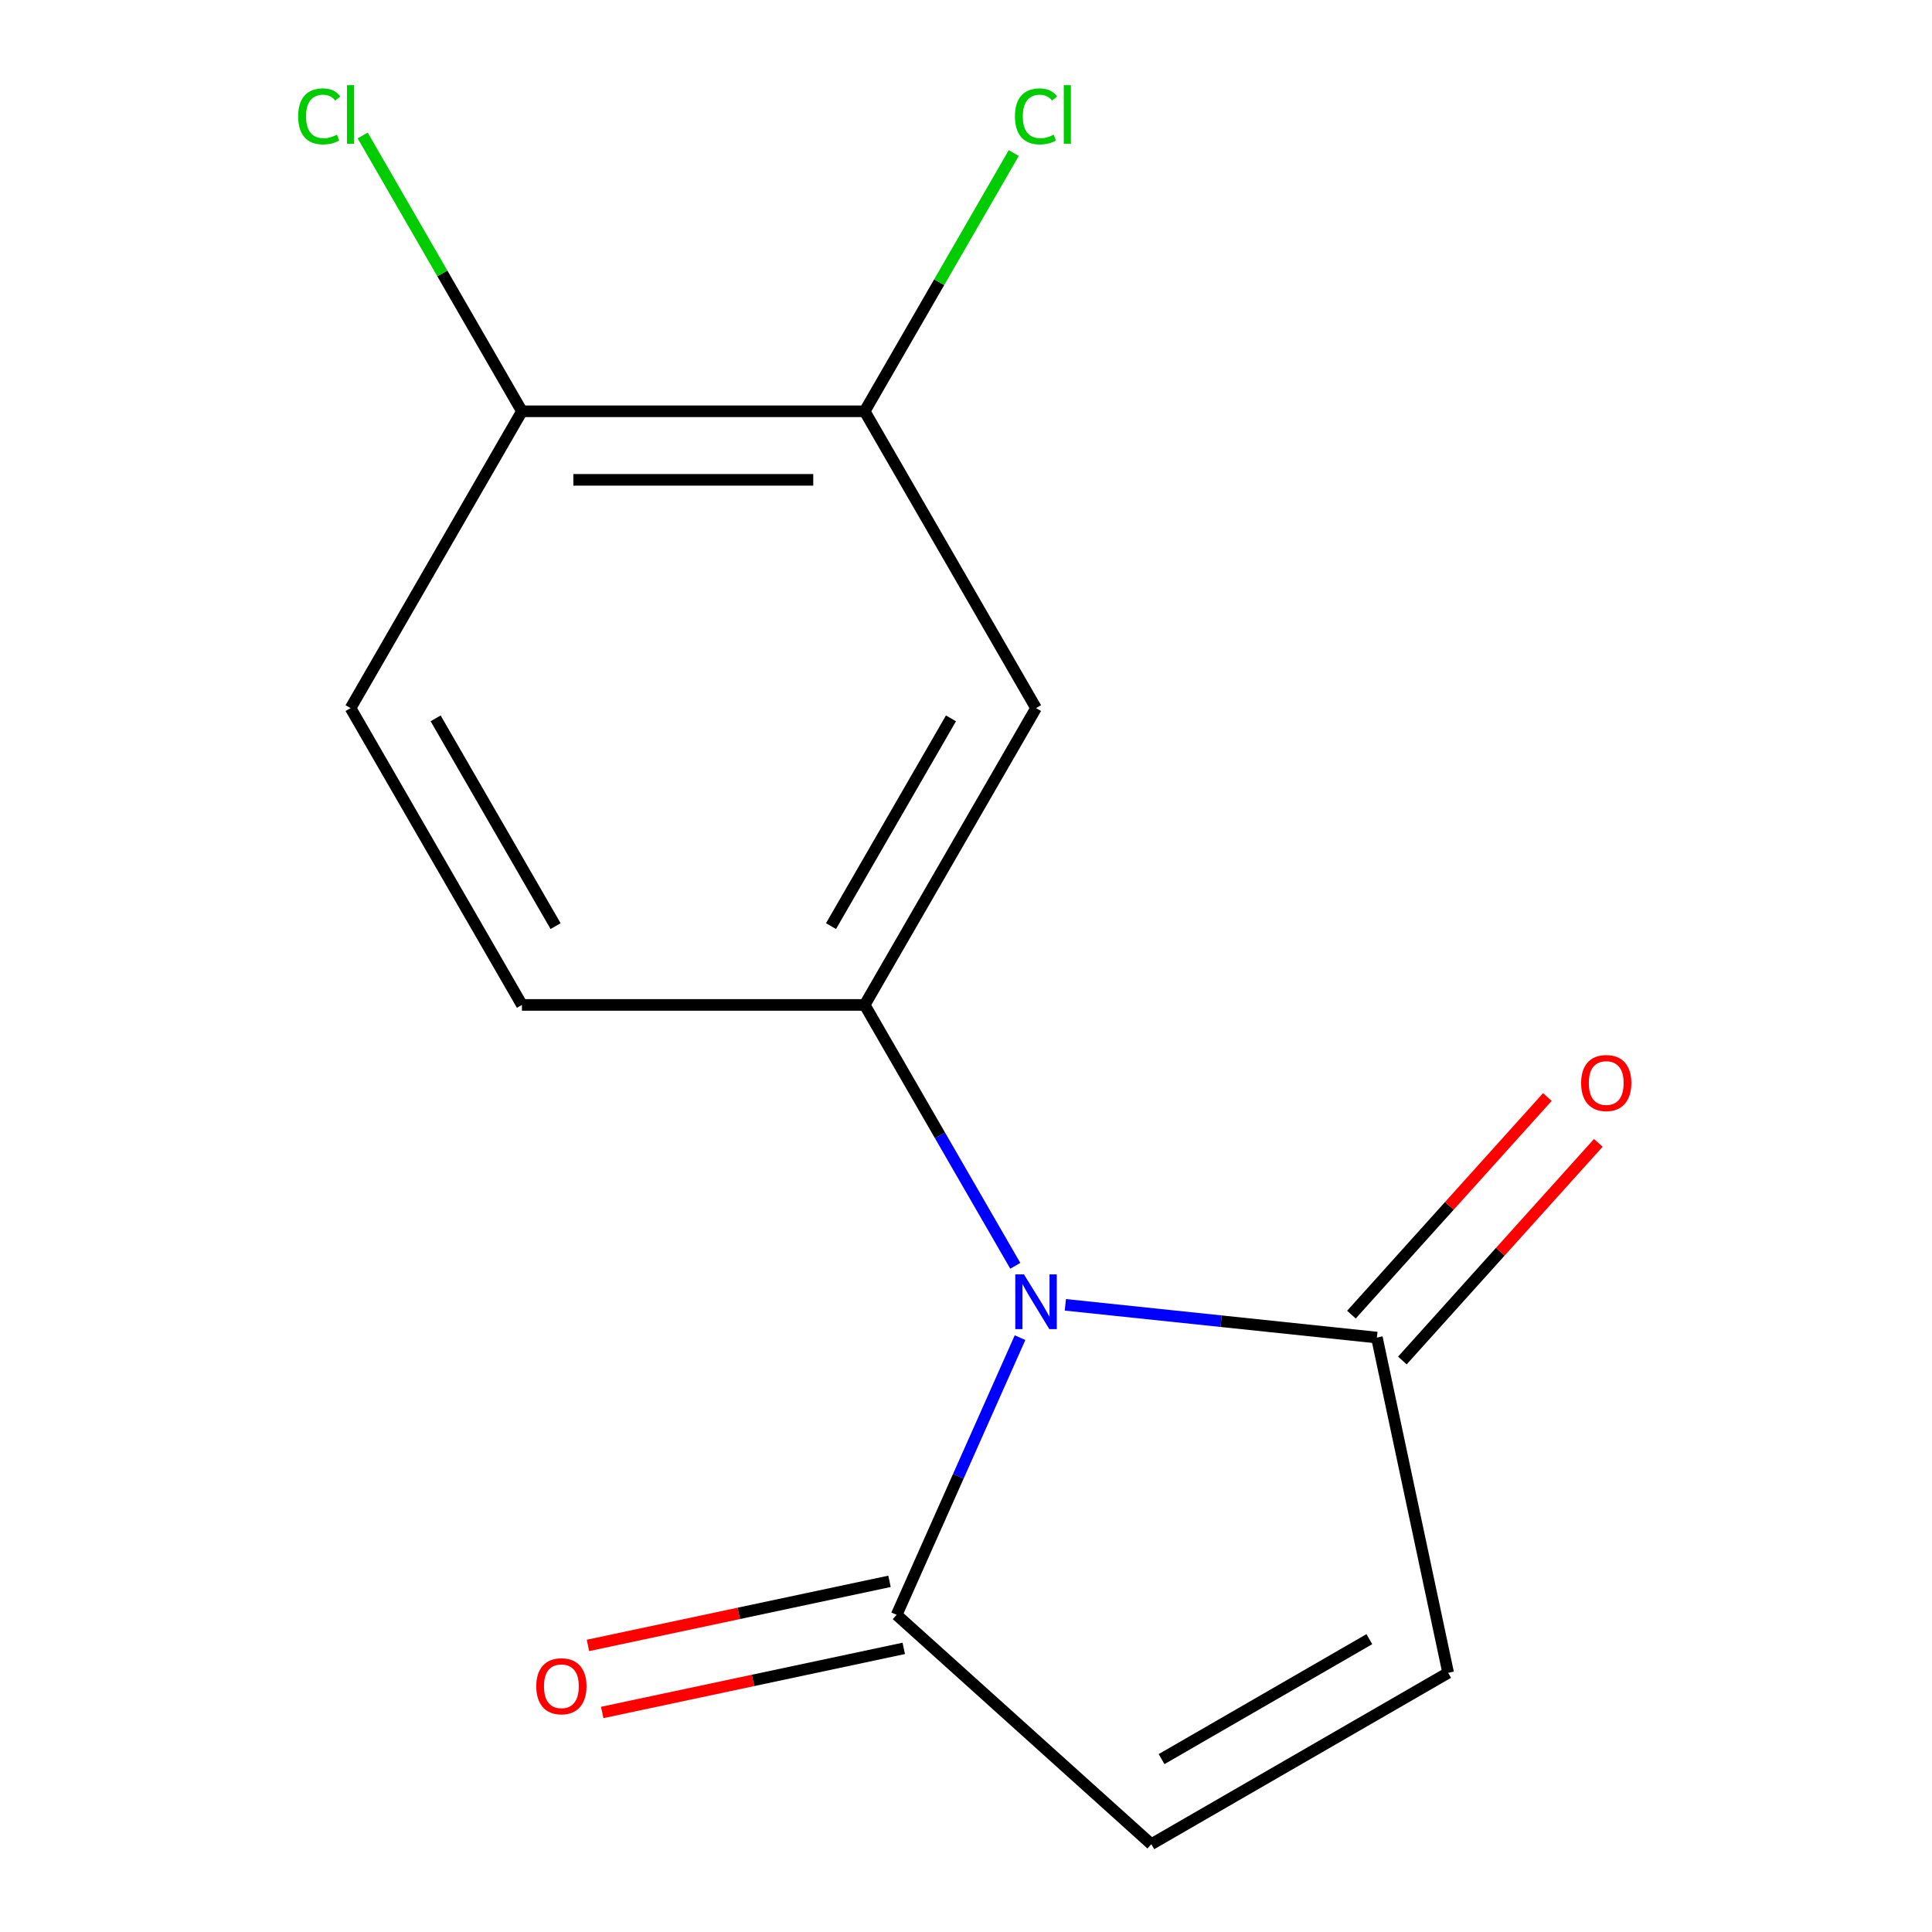 <?xml version='1.0' encoding='iso-8859-1'?>
<svg version='1.1' baseProfile='full'
              xmlns='http://www.w3.org/2000/svg'
                      xmlns:rdkit='http://www.rdkit.org/xml'
                      xmlns:xlink='http://www.w3.org/1999/xlink'
                  xml:space='preserve'
width='1000px' height='1000px' viewBox='0 0 1000 1000'>
<!-- END OF HEADER -->
<rect style='opacity:1.0;fill:#FFFFFF;stroke:none' width='1000' height='1000' x='0' y='0'> </rect>
<path class='bond-0' d='M 525.515,655.185 L 486.533,587.667' style='fill:none;fill-rule:evenodd;stroke:#0000FF;stroke-width:6px;stroke-linecap:butt;stroke-linejoin:miter;stroke-opacity:1' />
<path class='bond-0' d='M 486.533,587.667 L 447.551,520.148' style='fill:none;fill-rule:evenodd;stroke:#000000;stroke-width:6px;stroke-linecap:butt;stroke-linejoin:miter;stroke-opacity:1' />
<path class='bond-1' d='M 551.426,675.375 L 632.052,683.849' style='fill:none;fill-rule:evenodd;stroke:#0000FF;stroke-width:6px;stroke-linecap:butt;stroke-linejoin:miter;stroke-opacity:1' />
<path class='bond-1' d='M 632.052,683.849 L 712.678,692.323' style='fill:none;fill-rule:evenodd;stroke:#000000;stroke-width:6px;stroke-linecap:butt;stroke-linejoin:miter;stroke-opacity:1' />
<path class='bond-2' d='M 527.972,692.375 L 496.034,764.109' style='fill:none;fill-rule:evenodd;stroke:#0000FF;stroke-width:6px;stroke-linecap:butt;stroke-linejoin:miter;stroke-opacity:1' />
<path class='bond-2' d='M 496.034,764.109 L 464.096,835.842' style='fill:none;fill-rule:evenodd;stroke:#000000;stroke-width:6px;stroke-linecap:butt;stroke-linejoin:miter;stroke-opacity:1' />
<path class='bond-3' d='M 447.551,520.148 L 536.251,366.516' style='fill:none;fill-rule:evenodd;stroke:#000000;stroke-width:6px;stroke-linecap:butt;stroke-linejoin:miter;stroke-opacity:1' />
<path class='bond-3' d='M 430.13,479.363 L 492.219,371.821' style='fill:none;fill-rule:evenodd;stroke:#000000;stroke-width:6px;stroke-linecap:butt;stroke-linejoin:miter;stroke-opacity:1' />
<path class='bond-8' d='M 447.551,520.148 L 270.152,520.148' style='fill:none;fill-rule:evenodd;stroke:#000000;stroke-width:6px;stroke-linecap:butt;stroke-linejoin:miter;stroke-opacity:1' />
<path class='bond-5' d='M 712.678,692.323 L 749.561,865.846' style='fill:none;fill-rule:evenodd;stroke:#000000;stroke-width:6px;stroke-linecap:butt;stroke-linejoin:miter;stroke-opacity:1' />
<path class='bond-10' d='M 725.861,704.194 L 776.571,647.875' style='fill:none;fill-rule:evenodd;stroke:#000000;stroke-width:6px;stroke-linecap:butt;stroke-linejoin:miter;stroke-opacity:1' />
<path class='bond-10' d='M 776.571,647.875 L 827.281,591.555' style='fill:none;fill-rule:evenodd;stroke:#FF0000;stroke-width:6px;stroke-linecap:butt;stroke-linejoin:miter;stroke-opacity:1' />
<path class='bond-10' d='M 699.495,680.453 L 750.205,624.134' style='fill:none;fill-rule:evenodd;stroke:#000000;stroke-width:6px;stroke-linecap:butt;stroke-linejoin:miter;stroke-opacity:1' />
<path class='bond-10' d='M 750.205,624.134 L 800.915,567.815' style='fill:none;fill-rule:evenodd;stroke:#FF0000;stroke-width:6px;stroke-linecap:butt;stroke-linejoin:miter;stroke-opacity:1' />
<path class='bond-4' d='M 464.096,835.842 L 595.929,954.545' style='fill:none;fill-rule:evenodd;stroke:#000000;stroke-width:6px;stroke-linecap:butt;stroke-linejoin:miter;stroke-opacity:1' />
<path class='bond-9' d='M 460.408,818.49 L 382.364,835.079' style='fill:none;fill-rule:evenodd;stroke:#000000;stroke-width:6px;stroke-linecap:butt;stroke-linejoin:miter;stroke-opacity:1' />
<path class='bond-9' d='M 382.364,835.079 L 304.32,851.667' style='fill:none;fill-rule:evenodd;stroke:#FF0000;stroke-width:6px;stroke-linecap:butt;stroke-linejoin:miter;stroke-opacity:1' />
<path class='bond-9' d='M 467.784,853.195 L 389.74,869.783' style='fill:none;fill-rule:evenodd;stroke:#000000;stroke-width:6px;stroke-linecap:butt;stroke-linejoin:miter;stroke-opacity:1' />
<path class='bond-9' d='M 389.74,869.783 L 311.697,886.372' style='fill:none;fill-rule:evenodd;stroke:#FF0000;stroke-width:6px;stroke-linecap:butt;stroke-linejoin:miter;stroke-opacity:1' />
<path class='bond-6' d='M 536.251,366.516 L 447.551,212.884' style='fill:none;fill-rule:evenodd;stroke:#000000;stroke-width:6px;stroke-linecap:butt;stroke-linejoin:miter;stroke-opacity:1' />
<path class='bond-14' d='M 595.929,954.545 L 749.561,865.846' style='fill:none;fill-rule:evenodd;stroke:#000000;stroke-width:6px;stroke-linecap:butt;stroke-linejoin:miter;stroke-opacity:1' />
<path class='bond-14' d='M 601.234,910.514 L 708.777,848.424' style='fill:none;fill-rule:evenodd;stroke:#000000;stroke-width:6px;stroke-linecap:butt;stroke-linejoin:miter;stroke-opacity:1' />
<path class='bond-12' d='M 447.551,212.884 L 486.135,146.055' style='fill:none;fill-rule:evenodd;stroke:#000000;stroke-width:6px;stroke-linecap:butt;stroke-linejoin:miter;stroke-opacity:1' />
<path class='bond-12' d='M 486.135,146.055 L 524.718,79.226' style='fill:none;fill-rule:evenodd;stroke:#00CC00;stroke-width:6px;stroke-linecap:butt;stroke-linejoin:miter;stroke-opacity:1' />
<path class='bond-15' d='M 447.551,212.884 L 270.152,212.884' style='fill:none;fill-rule:evenodd;stroke:#000000;stroke-width:6px;stroke-linecap:butt;stroke-linejoin:miter;stroke-opacity:1' />
<path class='bond-15' d='M 420.941,248.363 L 296.762,248.363' style='fill:none;fill-rule:evenodd;stroke:#000000;stroke-width:6px;stroke-linecap:butt;stroke-linejoin:miter;stroke-opacity:1' />
<path class='bond-7' d='M 270.152,212.884 L 181.452,366.516' style='fill:none;fill-rule:evenodd;stroke:#000000;stroke-width:6px;stroke-linecap:butt;stroke-linejoin:miter;stroke-opacity:1' />
<path class='bond-13' d='M 270.152,212.884 L 228.94,141.502' style='fill:none;fill-rule:evenodd;stroke:#000000;stroke-width:6px;stroke-linecap:butt;stroke-linejoin:miter;stroke-opacity:1' />
<path class='bond-13' d='M 228.94,141.502 L 187.727,70.12' style='fill:none;fill-rule:evenodd;stroke:#00CC00;stroke-width:6px;stroke-linecap:butt;stroke-linejoin:miter;stroke-opacity:1' />
<path class='bond-11' d='M 270.152,520.148 L 181.452,366.516' style='fill:none;fill-rule:evenodd;stroke:#000000;stroke-width:6px;stroke-linecap:butt;stroke-linejoin:miter;stroke-opacity:1' />
<path class='bond-11' d='M 287.573,479.363 L 225.484,371.821' style='fill:none;fill-rule:evenodd;stroke:#000000;stroke-width:6px;stroke-linecap:butt;stroke-linejoin:miter;stroke-opacity:1' />
<path  class='atom-0' d='M 529.991 659.62
L 539.271 674.62
Q 540.191 676.1, 541.671 678.78
Q 543.151 681.46, 543.231 681.62
L 543.231 659.62
L 546.991 659.62
L 546.991 687.94
L 543.111 687.94
L 533.151 671.54
Q 531.991 669.62, 530.751 667.42
Q 529.551 665.22, 529.191 664.54
L 529.191 687.94
L 525.511 687.94
L 525.511 659.62
L 529.991 659.62
' fill='#0000FF'/>
<path  class='atom-10' d='M 277.573 872.806
Q 277.573 866.006, 280.933 862.206
Q 284.293 858.406, 290.573 858.406
Q 296.853 858.406, 300.213 862.206
Q 303.573 866.006, 303.573 872.806
Q 303.573 879.686, 300.173 883.606
Q 296.773 887.486, 290.573 887.486
Q 284.333 887.486, 280.933 883.606
Q 277.573 879.726, 277.573 872.806
M 290.573 884.286
Q 294.893 884.286, 297.213 881.406
Q 299.573 878.486, 299.573 872.806
Q 299.573 867.246, 297.213 864.446
Q 294.893 861.606, 290.573 861.606
Q 286.253 861.606, 283.893 864.406
Q 281.573 867.206, 281.573 872.806
Q 281.573 878.526, 283.893 881.406
Q 286.253 884.286, 290.573 884.286
' fill='#FF0000'/>
<path  class='atom-11' d='M 818.381 560.57
Q 818.381 553.77, 821.741 549.97
Q 825.101 546.17, 831.381 546.17
Q 837.661 546.17, 841.021 549.97
Q 844.381 553.77, 844.381 560.57
Q 844.381 567.45, 840.981 571.37
Q 837.581 575.25, 831.381 575.25
Q 825.141 575.25, 821.741 571.37
Q 818.381 567.49, 818.381 560.57
M 831.381 572.05
Q 835.701 572.05, 838.021 569.17
Q 840.381 566.25, 840.381 560.57
Q 840.381 555.01, 838.021 552.21
Q 835.701 549.37, 831.381 549.37
Q 827.061 549.37, 824.701 552.17
Q 822.381 554.97, 822.381 560.57
Q 822.381 566.29, 824.701 569.17
Q 827.061 572.05, 831.381 572.05
' fill='#FF0000'/>
<path  class='atom-13' d='M 525.331 60.231
Q 525.331 53.191, 528.611 49.511
Q 531.931 45.791, 538.211 45.791
Q 544.051 45.791, 547.171 49.911
L 544.531 52.071
Q 542.251 49.071, 538.211 49.071
Q 533.931 49.071, 531.651 51.951
Q 529.411 54.791, 529.411 60.231
Q 529.411 65.831, 531.731 68.711
Q 534.091 71.591, 538.651 71.591
Q 541.771 71.591, 545.411 69.711
L 546.531 72.711
Q 545.051 73.671, 542.811 74.231
Q 540.571 74.791, 538.091 74.791
Q 531.931 74.791, 528.611 71.031
Q 525.331 67.271, 525.331 60.231
' fill='#00CC00'/>
<path  class='atom-13' d='M 550.611 44.071
L 554.291 44.071
L 554.291 74.431
L 550.611 74.431
L 550.611 44.071
' fill='#00CC00'/>
<path  class='atom-14' d='M 154.332 60.231
Q 154.332 53.191, 157.612 49.511
Q 160.932 45.791, 167.212 45.791
Q 173.052 45.791, 176.172 49.911
L 173.532 52.071
Q 171.252 49.071, 167.212 49.071
Q 162.932 49.071, 160.652 51.951
Q 158.412 54.791, 158.412 60.231
Q 158.412 65.831, 160.732 68.711
Q 163.092 71.591, 167.652 71.591
Q 170.772 71.591, 174.412 69.711
L 175.532 72.711
Q 174.052 73.671, 171.812 74.231
Q 169.572 74.791, 167.092 74.791
Q 160.932 74.791, 157.612 71.031
Q 154.332 67.271, 154.332 60.231
' fill='#00CC00'/>
<path  class='atom-14' d='M 179.612 44.071
L 183.292 44.071
L 183.292 74.431
L 179.612 74.431
L 179.612 44.071
' fill='#00CC00'/>
</svg>
